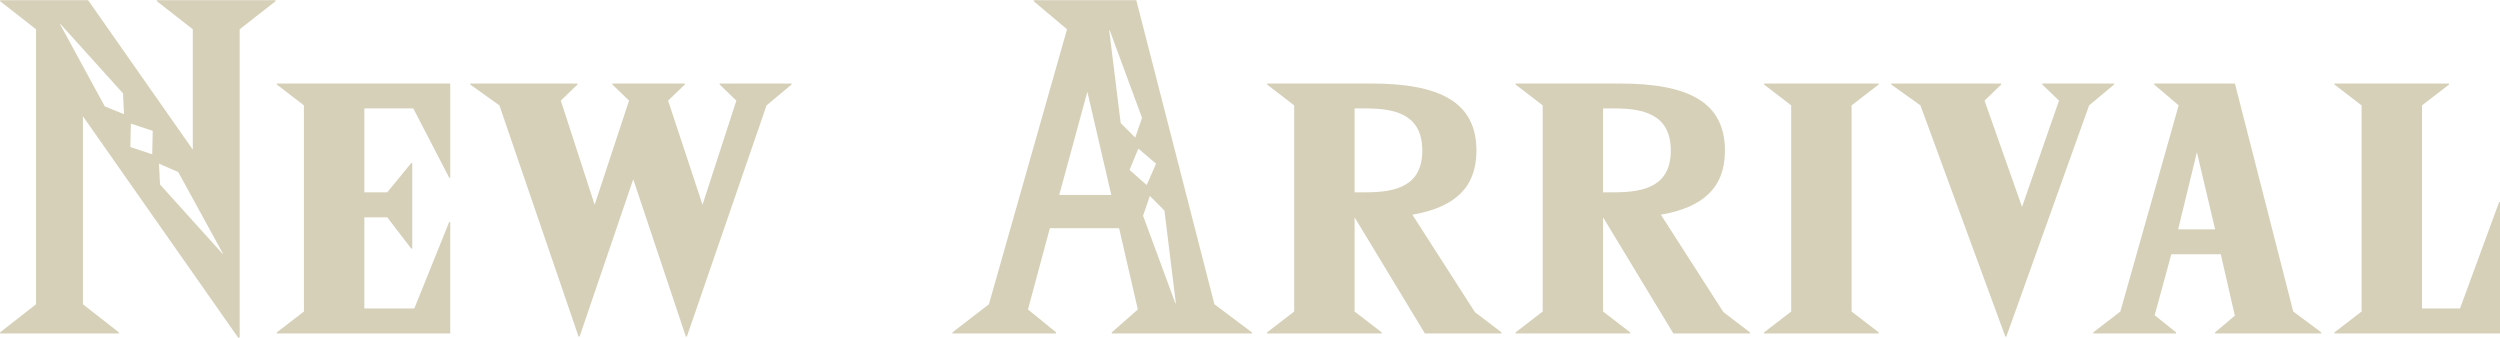 <svg height="36.32" viewBox="0 0 268.844 36.32" width="268.844" xmlns="http://www.w3.org/2000/svg"><path d="m257.524 9539.86v.11l3.864 3.02v12.94l-11.256-16.07h-9.464v.11l3.864 3.02v29.57l-3.864 3.02v.12h12.768v-.12l-3.864-3.02v-20.22l16.688 23.8h.168v-33.15l3.864-3.02v-.11zm-5.6 11.42-4.816-8.85h.056l6.72 7.45.112 2.24zm5.1 5.15-2.352-.78.056-2.52 2.352.78zm7.56 10.7-6.72-7.45-.112-2.24 2.072.9 4.816 8.79h-.06zm20.516-15.63 3.864 7.45h.112v-10.13h-18.649v.11l2.912 2.24v22.17l-2.912 2.24v.12h18.648v-11.99h-.112l-3.752 9.3h-5.376v-9.8h2.465l2.576 3.36h.112v-9.19h-.112l-2.576 3.14h-2.464v-9.02zm32.95-2.68v.11l1.792 1.73-3.64 11.2-3.7-11.2 1.792-1.73v-.11h-7.784v.11l1.792 1.73-3.7 11.2-3.64-11.2 1.792-1.73v-.11h-11.529v.11l3.136 2.24 8.512 24.86h.112l5.768-16.91 5.656 16.91h.112l8.568-24.86 2.688-2.24v-.11h-7.728zm53.2 23.74-8.4-32.7h-11.033v.11l3.584 3.02-8.4 29.57-3.92 3.02v.12h11.144v-.12l-3.024-2.46 2.352-8.74h7.447l2.016 8.74-2.8 2.46v.12h15.064v-.12zm-16.688-11.76 3.024-11.09 2.576 11.09zm5.376-17.7h.056l3.472 9.41-.728 2.13-1.568-1.57zm2.184 15.01.952-2.29 1.9 1.62-1.008 2.3zm4.928 14.34-3.472-9.41.728-2.13 1.568 1.57 1.232 9.97zm32.211.95-6.72-10.47c4.536-.79 6.888-2.91 6.888-6.89 0-5.21-3.92-7.22-11.312-7.22h-11.2v.11l2.912 2.24v22.17l-2.912 2.24v.12h12.32v-.12l-2.912-2.24v-10.13l7.56 12.49h8.232v-.12zm-12.936-12.88v-9.02h1.232c3.192 0 6.048.68 6.048 4.54 0 3.81-2.856 4.48-6.048 4.48zm39.659 12.88-6.72-10.47c4.536-.79 6.888-2.91 6.888-6.89 0-5.21-3.92-7.22-11.312-7.22h-11.2v.11l2.912 2.24v22.17l-2.912 2.24v.12h12.319v-.12l-2.912-2.24v-10.13l7.56 12.49h8.232v-.12zm-12.936-12.88v-9.02h1.232c3.192 0 6.048.68 6.048 4.54 0 3.81-2.856 4.48-6.048 4.48zm29.636-11.59v-.11h-12.32v.11l2.912 2.24v22.17l-2.912 2.24v.12h12.32v-.12l-2.912-2.24v-22.17zm17.6-.11v.11l1.792 1.73-3.976 11.43-4.032-11.43 1.792-1.73v-.11h-11.822v.11l3.136 2.24 9.128 24.86h.112l8.9-24.86 2.688-2.24v-.11h-7.728zm26.981 24.52-6.272-24.52h-8.68v.11l2.632 2.24-6.272 22.17-2.912 2.24v.12h8.9v-.12l-2.3-1.84 1.792-6.56h5.32l1.512 6.61-2.128 1.79v.12h11.424v-.12zm-12.376-8.84 2.016-8.29 1.96 8.29zm34.512-2.92-4.2 11.43h-4.088v-21.84l2.912-2.24v-.11h-12.325v.11l2.912 2.24v22.17l-2.912 2.24v.12h17.808v-14.12h-.108z" fill="#d6d0b8" fill-rule="evenodd" transform="translate(-240.656 -9539.84)"/></svg>